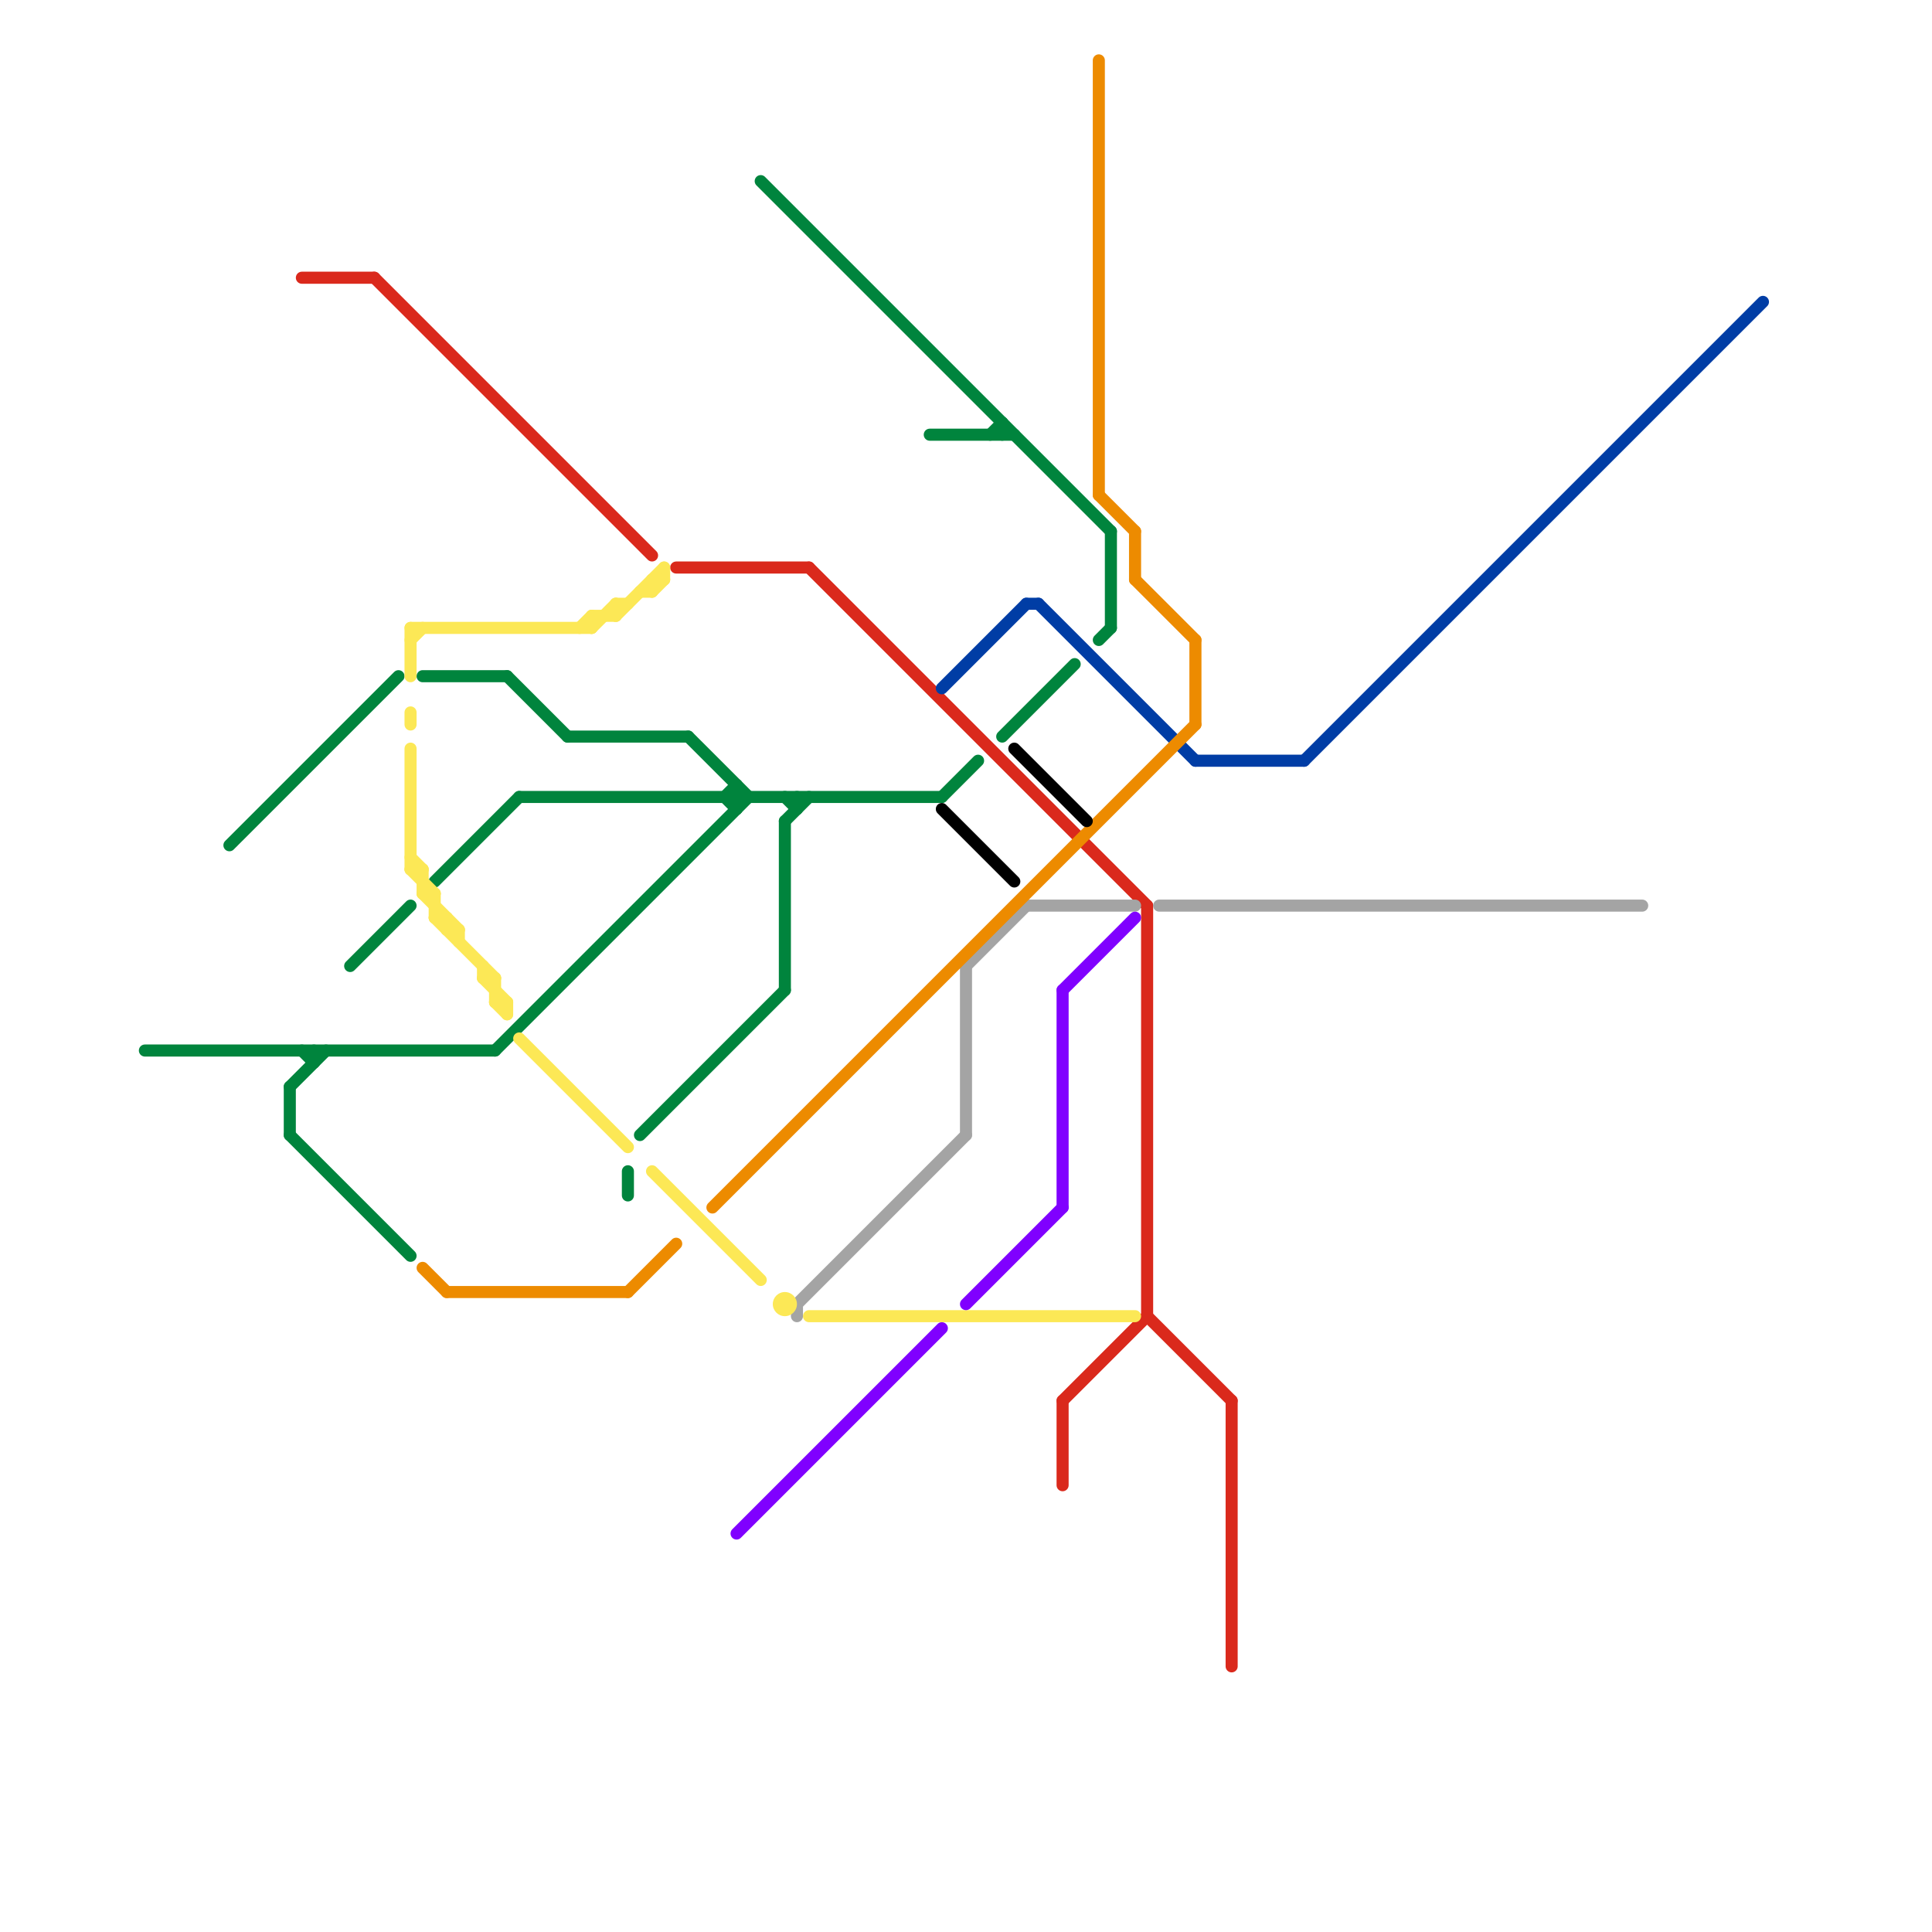 
<svg version="1.1" xmlns="http://www.w3.org/2000/svg" viewBox="0 0 160 160">
<style>line { stroke-width: 1; fill: none; stroke-linecap: round; stroke-linejoin: round; } .c0 { stroke: #da291c } .c1 { stroke: #003da5 } .c2 { stroke: #a4a4a4 } .c3 { stroke: #00843d } .c4 { stroke: #fce856 } .c5 { stroke: #ed8b00 } .c6 { stroke: #8000ff } .c7 { stroke: #000000 }</style><line class="c0" x1="88" y1="116" x2="95" y2="109"/><line class="c0" x1="67" y1="47" x2="95" y2="75"/><line class="c0" x1="25" y1="23" x2="31" y2="23"/><line class="c0" x1="102" y1="116" x2="102" y2="138"/><line class="c0" x1="95" y1="109" x2="102" y2="116"/><line class="c0" x1="95" y1="75" x2="95" y2="109"/><line class="c0" x1="88" y1="116" x2="88" y2="123"/><line class="c0" x1="56" y1="47" x2="67" y2="47"/><line class="c0" x1="31" y1="23" x2="54" y2="46"/><line class="c1" x1="86" y1="50" x2="99" y2="63"/><line class="c1" x1="108" y1="63" x2="146" y2="25"/><line class="c1" x1="78" y1="57" x2="85" y2="50"/><line class="c1" x1="85" y1="50" x2="86" y2="50"/><line class="c1" x1="99" y1="63" x2="108" y2="63"/><line class="c2" x1="66" y1="108" x2="66" y2="109"/><line class="c2" x1="96" y1="75" x2="136" y2="75"/><line class="c2" x1="66" y1="108" x2="80" y2="94"/><line class="c2" x1="80" y1="80" x2="85" y2="75"/><line class="c2" x1="85" y1="75" x2="94" y2="75"/><line class="c2" x1="80" y1="80" x2="80" y2="94"/><line class="c3" x1="63" y1="15" x2="92" y2="44"/><line class="c3" x1="26" y1="87" x2="26" y2="88"/><line class="c3" x1="35" y1="56" x2="42" y2="56"/><line class="c3" x1="60" y1="66" x2="61" y2="67"/><line class="c3" x1="36" y1="73" x2="43" y2="66"/><line class="c3" x1="78" y1="66" x2="81" y2="63"/><line class="c3" x1="52" y1="97" x2="52" y2="99"/><line class="c3" x1="66" y1="66" x2="66" y2="67"/><line class="c3" x1="83" y1="35" x2="83" y2="36"/><line class="c3" x1="12" y1="87" x2="41" y2="87"/><line class="c3" x1="83" y1="61" x2="89" y2="55"/><line class="c3" x1="92" y1="44" x2="92" y2="52"/><line class="c3" x1="19" y1="70" x2="33" y2="56"/><line class="c3" x1="91" y1="53" x2="92" y2="52"/><line class="c3" x1="65" y1="66" x2="66" y2="67"/><line class="c3" x1="29" y1="80" x2="34" y2="75"/><line class="c3" x1="65" y1="68" x2="65" y2="82"/><line class="c3" x1="24" y1="94" x2="34" y2="104"/><line class="c3" x1="82" y1="36" x2="83" y2="35"/><line class="c3" x1="77" y1="36" x2="84" y2="36"/><line class="c3" x1="43" y1="66" x2="78" y2="66"/><line class="c3" x1="42" y1="56" x2="47" y2="61"/><line class="c3" x1="47" y1="61" x2="57" y2="61"/><line class="c3" x1="24" y1="90" x2="27" y2="87"/><line class="c3" x1="24" y1="90" x2="24" y2="94"/><line class="c3" x1="57" y1="61" x2="62" y2="66"/><line class="c3" x1="41" y1="87" x2="62" y2="66"/><line class="c3" x1="60" y1="66" x2="61" y2="65"/><line class="c3" x1="53" y1="94" x2="65" y2="82"/><line class="c3" x1="25" y1="87" x2="26" y2="88"/><line class="c3" x1="61" y1="65" x2="61" y2="67"/><line class="c3" x1="65" y1="68" x2="67" y2="66"/><line class="c4" x1="40" y1="80" x2="40" y2="81"/><line class="c4" x1="51" y1="50" x2="51" y2="51"/><line class="c4" x1="49" y1="51" x2="51" y2="51"/><line class="c4" x1="35" y1="74" x2="36" y2="74"/><line class="c4" x1="40" y1="81" x2="41" y2="81"/><line class="c4" x1="36" y1="76" x2="41" y2="81"/><line class="c4" x1="48" y1="52" x2="49" y2="51"/><line class="c4" x1="34" y1="52" x2="34" y2="56"/><line class="c4" x1="41" y1="83" x2="42" y2="84"/><line class="c4" x1="53" y1="49" x2="54" y2="49"/><line class="c4" x1="49" y1="52" x2="51" y2="50"/><line class="c4" x1="34" y1="71" x2="35" y2="72"/><line class="c4" x1="36" y1="74" x2="36" y2="76"/><line class="c4" x1="41" y1="81" x2="41" y2="83"/><line class="c4" x1="35" y1="74" x2="38" y2="77"/><line class="c4" x1="34" y1="62" x2="34" y2="72"/><line class="c4" x1="42" y1="83" x2="42" y2="84"/><line class="c4" x1="34" y1="59" x2="34" y2="60"/><line class="c4" x1="51" y1="51" x2="55" y2="47"/><line class="c4" x1="36" y1="76" x2="37" y2="76"/><line class="c4" x1="41" y1="83" x2="42" y2="83"/><line class="c4" x1="54" y1="97" x2="63" y2="106"/><line class="c4" x1="37" y1="77" x2="38" y2="77"/><line class="c4" x1="55" y1="47" x2="55" y2="48"/><line class="c4" x1="38" y1="77" x2="38" y2="78"/><line class="c4" x1="35" y1="72" x2="35" y2="74"/><line class="c4" x1="49" y1="51" x2="49" y2="52"/><line class="c4" x1="34" y1="52" x2="49" y2="52"/><line class="c4" x1="67" y1="109" x2="94" y2="109"/><line class="c4" x1="34" y1="72" x2="36" y2="74"/><line class="c4" x1="34" y1="53" x2="35" y2="52"/><line class="c4" x1="54" y1="48" x2="55" y2="48"/><line class="c4" x1="54" y1="49" x2="55" y2="48"/><line class="c4" x1="34" y1="72" x2="35" y2="72"/><line class="c4" x1="51" y1="50" x2="52" y2="50"/><line class="c4" x1="54" y1="48" x2="54" y2="49"/><line class="c4" x1="43" y1="86" x2="52" y2="95"/><line class="c4" x1="37" y1="76" x2="37" y2="77"/><line class="c4" x1="40" y1="81" x2="42" y2="83"/><circle cx="65" cy="108" r="1" fill="#fce856" /><line class="c5" x1="37" y1="107" x2="52" y2="107"/><line class="c5" x1="91" y1="5" x2="91" y2="41"/><line class="c5" x1="94" y1="48" x2="99" y2="53"/><line class="c5" x1="35" y1="105" x2="37" y2="107"/><line class="c5" x1="52" y1="107" x2="56" y2="103"/><line class="c5" x1="99" y1="53" x2="99" y2="60"/><line class="c5" x1="59" y1="100" x2="99" y2="60"/><line class="c5" x1="94" y1="44" x2="94" y2="48"/><line class="c5" x1="91" y1="41" x2="94" y2="44"/><line class="c6" x1="88" y1="82" x2="94" y2="76"/><line class="c6" x1="61" y1="127" x2="78" y2="110"/><line class="c6" x1="88" y1="82" x2="88" y2="100"/><line class="c6" x1="80" y1="108" x2="88" y2="100"/><line class="c7" x1="84" y1="62" x2="90" y2="68"/><line class="c7" x1="78" y1="67" x2="84" y2="73"/>


</svg>

